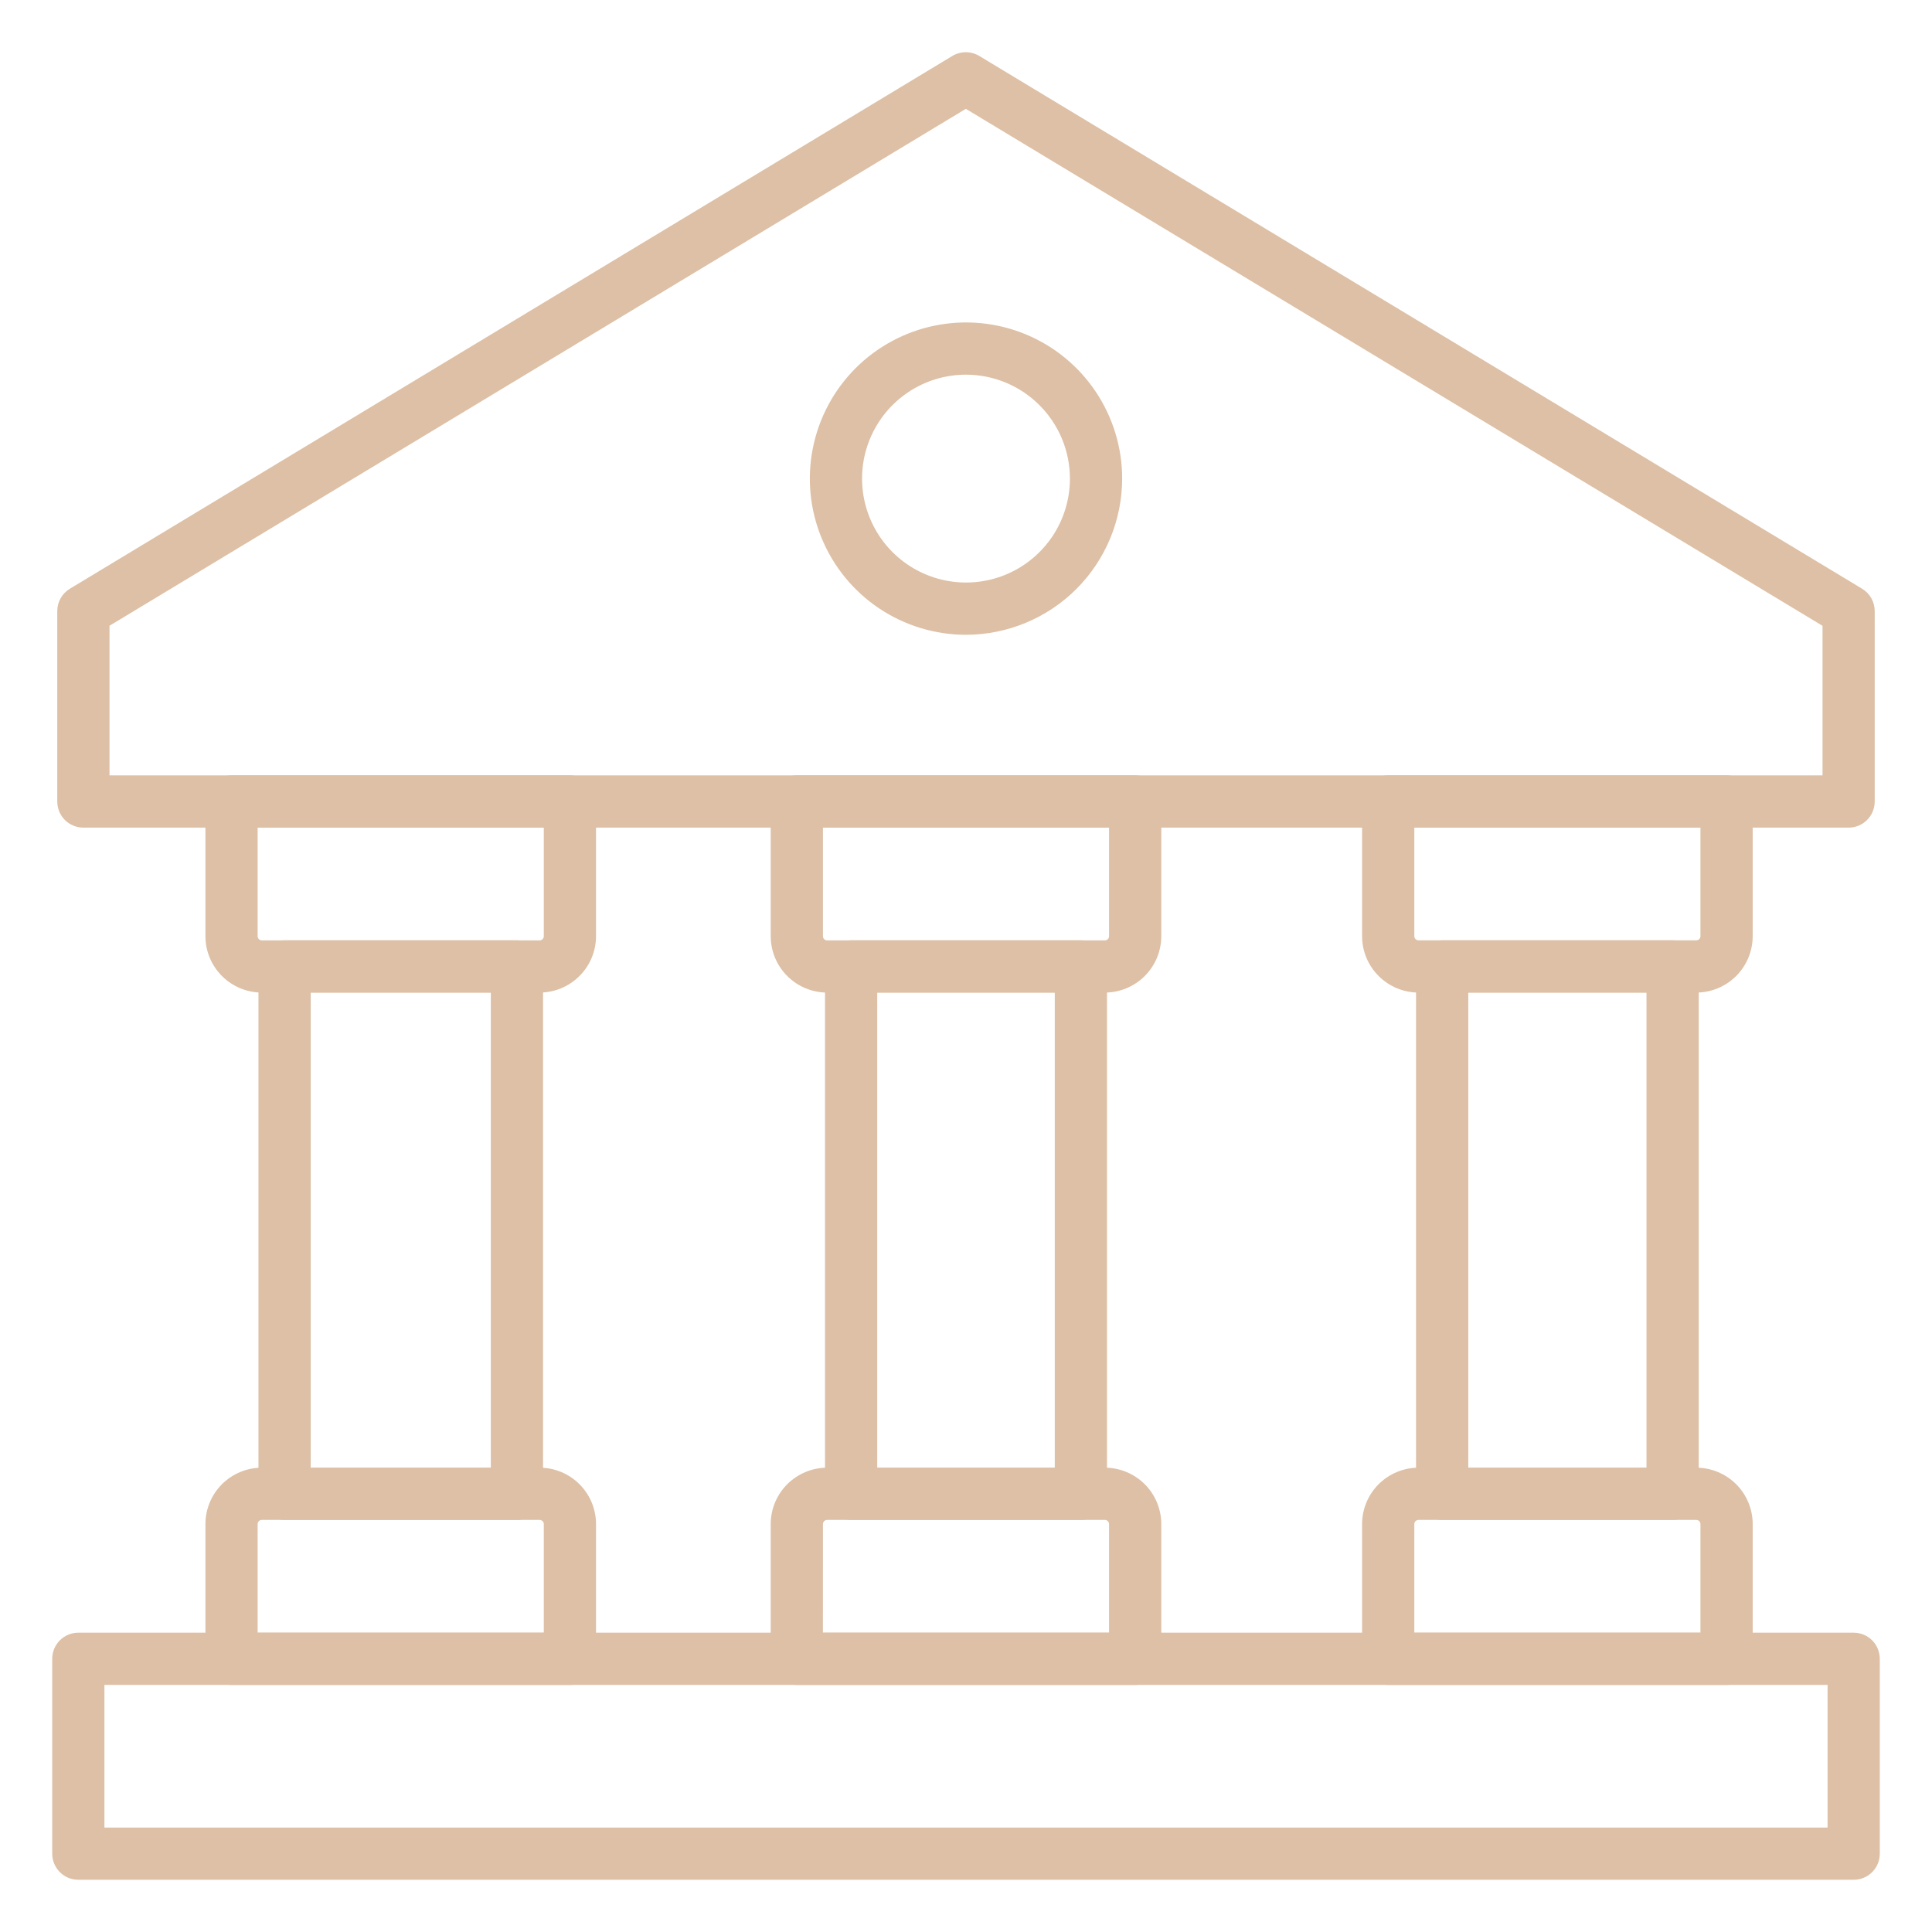 <svg width="64" height="64" viewBox="0 0 64 64" fill="none" xmlns="http://www.w3.org/2000/svg">
<path d="M61.239 27.416H2.762C2.532 27.416 2.312 27.325 2.15 27.163C1.988 27.001 1.897 26.781 1.897 26.551V20.243C1.897 20.094 1.935 19.948 2.008 19.818C2.081 19.688 2.187 19.58 2.314 19.503L31.547 1.854C31.682 1.773 31.836 1.73 31.994 1.73C32.151 1.73 32.305 1.773 32.44 1.854L61.685 19.503C61.812 19.58 61.918 19.688 61.991 19.818C62.064 19.948 62.102 20.094 62.102 20.243V26.551C62.102 26.781 62.011 27 61.849 27.163C61.688 27.325 61.468 27.416 61.239 27.416ZM3.627 25.686H60.374V20.731L31.995 3.605L3.627 20.729V25.686Z" fill="#DDC0A5"/>
<path d="M32 21.028C30.977 21.028 29.977 20.724 29.126 20.156C28.276 19.587 27.613 18.78 27.221 17.834C26.829 16.889 26.727 15.849 26.927 14.846C27.126 13.842 27.619 12.921 28.342 12.197C29.066 11.474 29.988 10.981 30.991 10.781C31.994 10.582 33.034 10.684 33.98 11.076C34.925 11.467 35.733 12.13 36.301 12.981C36.869 13.832 37.173 14.832 37.173 15.855C37.171 17.226 36.626 18.541 35.656 19.511C34.686 20.48 33.371 21.026 32 21.028ZM32 12.411C31.319 12.411 30.653 12.613 30.087 12.991C29.521 13.37 29.08 13.907 28.819 14.536C28.558 15.166 28.49 15.858 28.623 16.526C28.756 17.194 29.084 17.807 29.565 18.289C30.047 18.77 30.66 19.098 31.328 19.231C31.996 19.364 32.688 19.296 33.318 19.035C33.947 18.774 34.484 18.333 34.863 17.767C35.241 17.201 35.443 16.535 35.443 15.854C35.442 14.941 35.079 14.066 34.433 13.421C33.788 12.775 32.913 12.412 32 12.411Z" fill="#DDC0A5"/>
<path d="M56.192 32.88H46.989C46.494 32.879 46.019 32.682 45.669 32.331C45.318 31.981 45.121 31.506 45.121 31.011V26.551C45.121 26.322 45.212 26.102 45.374 25.94C45.536 25.778 45.756 25.686 45.986 25.686H57.195C57.425 25.686 57.645 25.778 57.807 25.94C57.969 26.102 58.06 26.322 58.06 26.551V31.013C58.059 31.508 57.862 31.983 57.512 32.332C57.161 32.682 56.687 32.879 56.192 32.88ZM46.851 27.414V31.011C46.851 31.047 46.866 31.083 46.892 31.109C46.918 31.135 46.953 31.15 46.99 31.15H56.192C56.229 31.15 56.264 31.135 56.29 31.109C56.316 31.083 56.33 31.047 56.33 31.011V27.416L46.851 27.414Z" fill="#DDC0A5"/>
<path d="M55.407 50.349H47.773C47.544 50.349 47.324 50.258 47.162 50.096C47 49.933 46.909 49.713 46.909 49.484V32.014C46.909 31.784 47 31.564 47.162 31.402C47.324 31.24 47.544 31.149 47.773 31.149H55.407C55.636 31.149 55.856 31.24 56.018 31.402C56.181 31.564 56.272 31.784 56.272 32.014V49.484C56.272 49.713 56.181 49.933 56.018 50.096C55.856 50.258 55.636 50.349 55.407 50.349ZM48.638 48.619H54.542V32.879H48.638V48.619Z" fill="#DDC0A5"/>
<path d="M57.195 55.815H45.986C45.756 55.815 45.536 55.724 45.374 55.562C45.212 55.399 45.121 55.179 45.121 54.95V50.488C45.121 49.993 45.318 49.518 45.669 49.167C46.019 48.817 46.494 48.62 46.989 48.619H56.192C56.687 48.62 57.162 48.817 57.513 49.167C57.863 49.518 58.06 49.993 58.06 50.488V54.95C58.06 55.179 57.969 55.399 57.807 55.562C57.645 55.724 57.425 55.815 57.195 55.815ZM46.851 54.085H56.33V50.488C56.33 50.451 56.316 50.416 56.29 50.39C56.264 50.364 56.229 50.349 56.192 50.349H46.989C46.952 50.349 46.917 50.364 46.891 50.39C46.865 50.416 46.851 50.451 46.851 50.488V54.085Z" fill="#DDC0A5"/>
<path d="M36.601 32.88H27.399C26.904 32.879 26.429 32.682 26.078 32.331C25.728 31.981 25.531 31.506 25.531 31.011V26.551C25.531 26.322 25.622 26.102 25.784 25.94C25.946 25.778 26.166 25.686 26.396 25.686H37.604C37.834 25.686 38.054 25.778 38.216 25.94C38.378 26.102 38.469 26.322 38.469 26.551V31.013C38.468 31.508 38.271 31.983 37.921 32.332C37.571 32.682 37.096 32.879 36.601 32.88ZM27.261 27.416V31.013C27.261 31.05 27.275 31.085 27.301 31.111C27.327 31.137 27.362 31.152 27.399 31.152H36.601C36.638 31.152 36.673 31.137 36.699 31.111C36.725 31.085 36.739 31.05 36.739 31.013V27.416H27.261Z" fill="#DDC0A5"/>
<path d="M35.805 50.349H28.195C27.965 50.349 27.745 50.258 27.583 50.096C27.421 49.933 27.33 49.713 27.33 49.484V32.014C27.33 31.784 27.421 31.564 27.583 31.402C27.745 31.24 27.965 31.149 28.195 31.149H35.805C36.035 31.149 36.255 31.24 36.417 31.402C36.579 31.564 36.67 31.784 36.67 32.014V49.484C36.67 49.713 36.579 49.933 36.417 50.096C36.255 50.258 36.035 50.349 35.805 50.349ZM29.059 48.619H34.941V32.879H29.059V48.619Z" fill="#DDC0A5"/>
<path d="M37.604 55.815H26.396C26.166 55.815 25.946 55.724 25.784 55.562C25.622 55.399 25.531 55.179 25.531 54.95V50.488C25.531 49.993 25.728 49.518 26.078 49.167C26.429 48.817 26.904 48.62 27.399 48.619H36.601C37.096 48.62 37.571 48.817 37.922 49.167C38.272 49.518 38.469 49.993 38.469 50.488V54.95C38.469 55.179 38.378 55.399 38.216 55.562C38.054 55.724 37.834 55.815 37.604 55.815ZM27.26 54.085H36.739V50.488C36.739 50.451 36.725 50.416 36.699 50.39C36.673 50.364 36.638 50.349 36.601 50.349H27.399C27.362 50.349 27.327 50.364 27.301 50.39C27.275 50.416 27.261 50.451 27.261 50.488L27.26 54.085Z" fill="#DDC0A5"/>
<path d="M17.876 32.88H8.673C8.177 32.879 7.703 32.682 7.352 32.331C7.002 31.981 6.805 31.506 6.805 31.011V26.551C6.805 26.322 6.896 26.102 7.058 25.94C7.22 25.778 7.44 25.686 7.67 25.686H18.879C19.108 25.686 19.328 25.778 19.491 25.94C19.653 26.102 19.744 26.322 19.744 26.551V31.013C19.743 31.508 19.546 31.983 19.195 32.332C18.845 32.682 18.371 32.879 17.876 32.88ZM8.534 27.416V31.013C8.534 31.05 8.549 31.085 8.575 31.111C8.601 31.137 8.636 31.152 8.673 31.152H17.876C17.913 31.152 17.948 31.137 17.974 31.111C18 31.085 18.014 31.05 18.014 31.013V27.416H8.534Z" fill="#DDC0A5"/>
<path d="M17.124 50.349H9.427C9.198 50.349 8.978 50.258 8.815 50.096C8.653 49.933 8.562 49.713 8.562 49.484V32.014C8.562 31.784 8.653 31.564 8.815 31.402C8.978 31.24 9.198 31.149 9.427 31.149H17.124C17.354 31.149 17.574 31.24 17.736 31.402C17.898 31.564 17.989 31.784 17.989 32.014V49.484C17.989 49.713 17.898 49.933 17.736 50.096C17.574 50.258 17.354 50.349 17.124 50.349ZM10.292 48.619H16.259V32.879H10.292V48.619Z" fill="#DDC0A5"/>
<path d="M18.879 55.815H7.67C7.44 55.815 7.22 55.724 7.058 55.562C6.896 55.399 6.805 55.179 6.805 54.95V50.488C6.805 49.993 7.002 49.518 7.352 49.167C7.703 48.817 8.177 48.62 8.673 48.619H17.876C18.371 48.62 18.846 48.817 19.196 49.167C19.547 49.518 19.744 49.993 19.744 50.488V54.95C19.744 55.179 19.653 55.399 19.491 55.562C19.328 55.724 19.108 55.815 18.879 55.815ZM8.534 54.085H18.014V50.488C18.014 50.451 18 50.416 17.974 50.39C17.948 50.364 17.913 50.349 17.876 50.349H8.673C8.636 50.349 8.601 50.364 8.575 50.39C8.549 50.416 8.534 50.451 8.534 50.488V54.085Z" fill="#DDC0A5"/>
<path d="M61.405 62.27H2.595C2.365 62.27 2.145 62.179 1.983 62.017C1.821 61.855 1.73 61.635 1.73 61.405V54.95C1.73 54.72 1.821 54.501 1.983 54.338C2.145 54.176 2.365 54.085 2.595 54.085H61.405C61.635 54.085 61.855 54.176 62.017 54.338C62.179 54.501 62.27 54.72 62.27 54.95V61.405C62.27 61.635 62.179 61.855 62.017 62.017C61.855 62.179 61.635 62.27 61.405 62.27ZM3.459 60.54H60.541V55.815H3.459V60.54Z" fill="#DDC0A5"/>
</svg>
